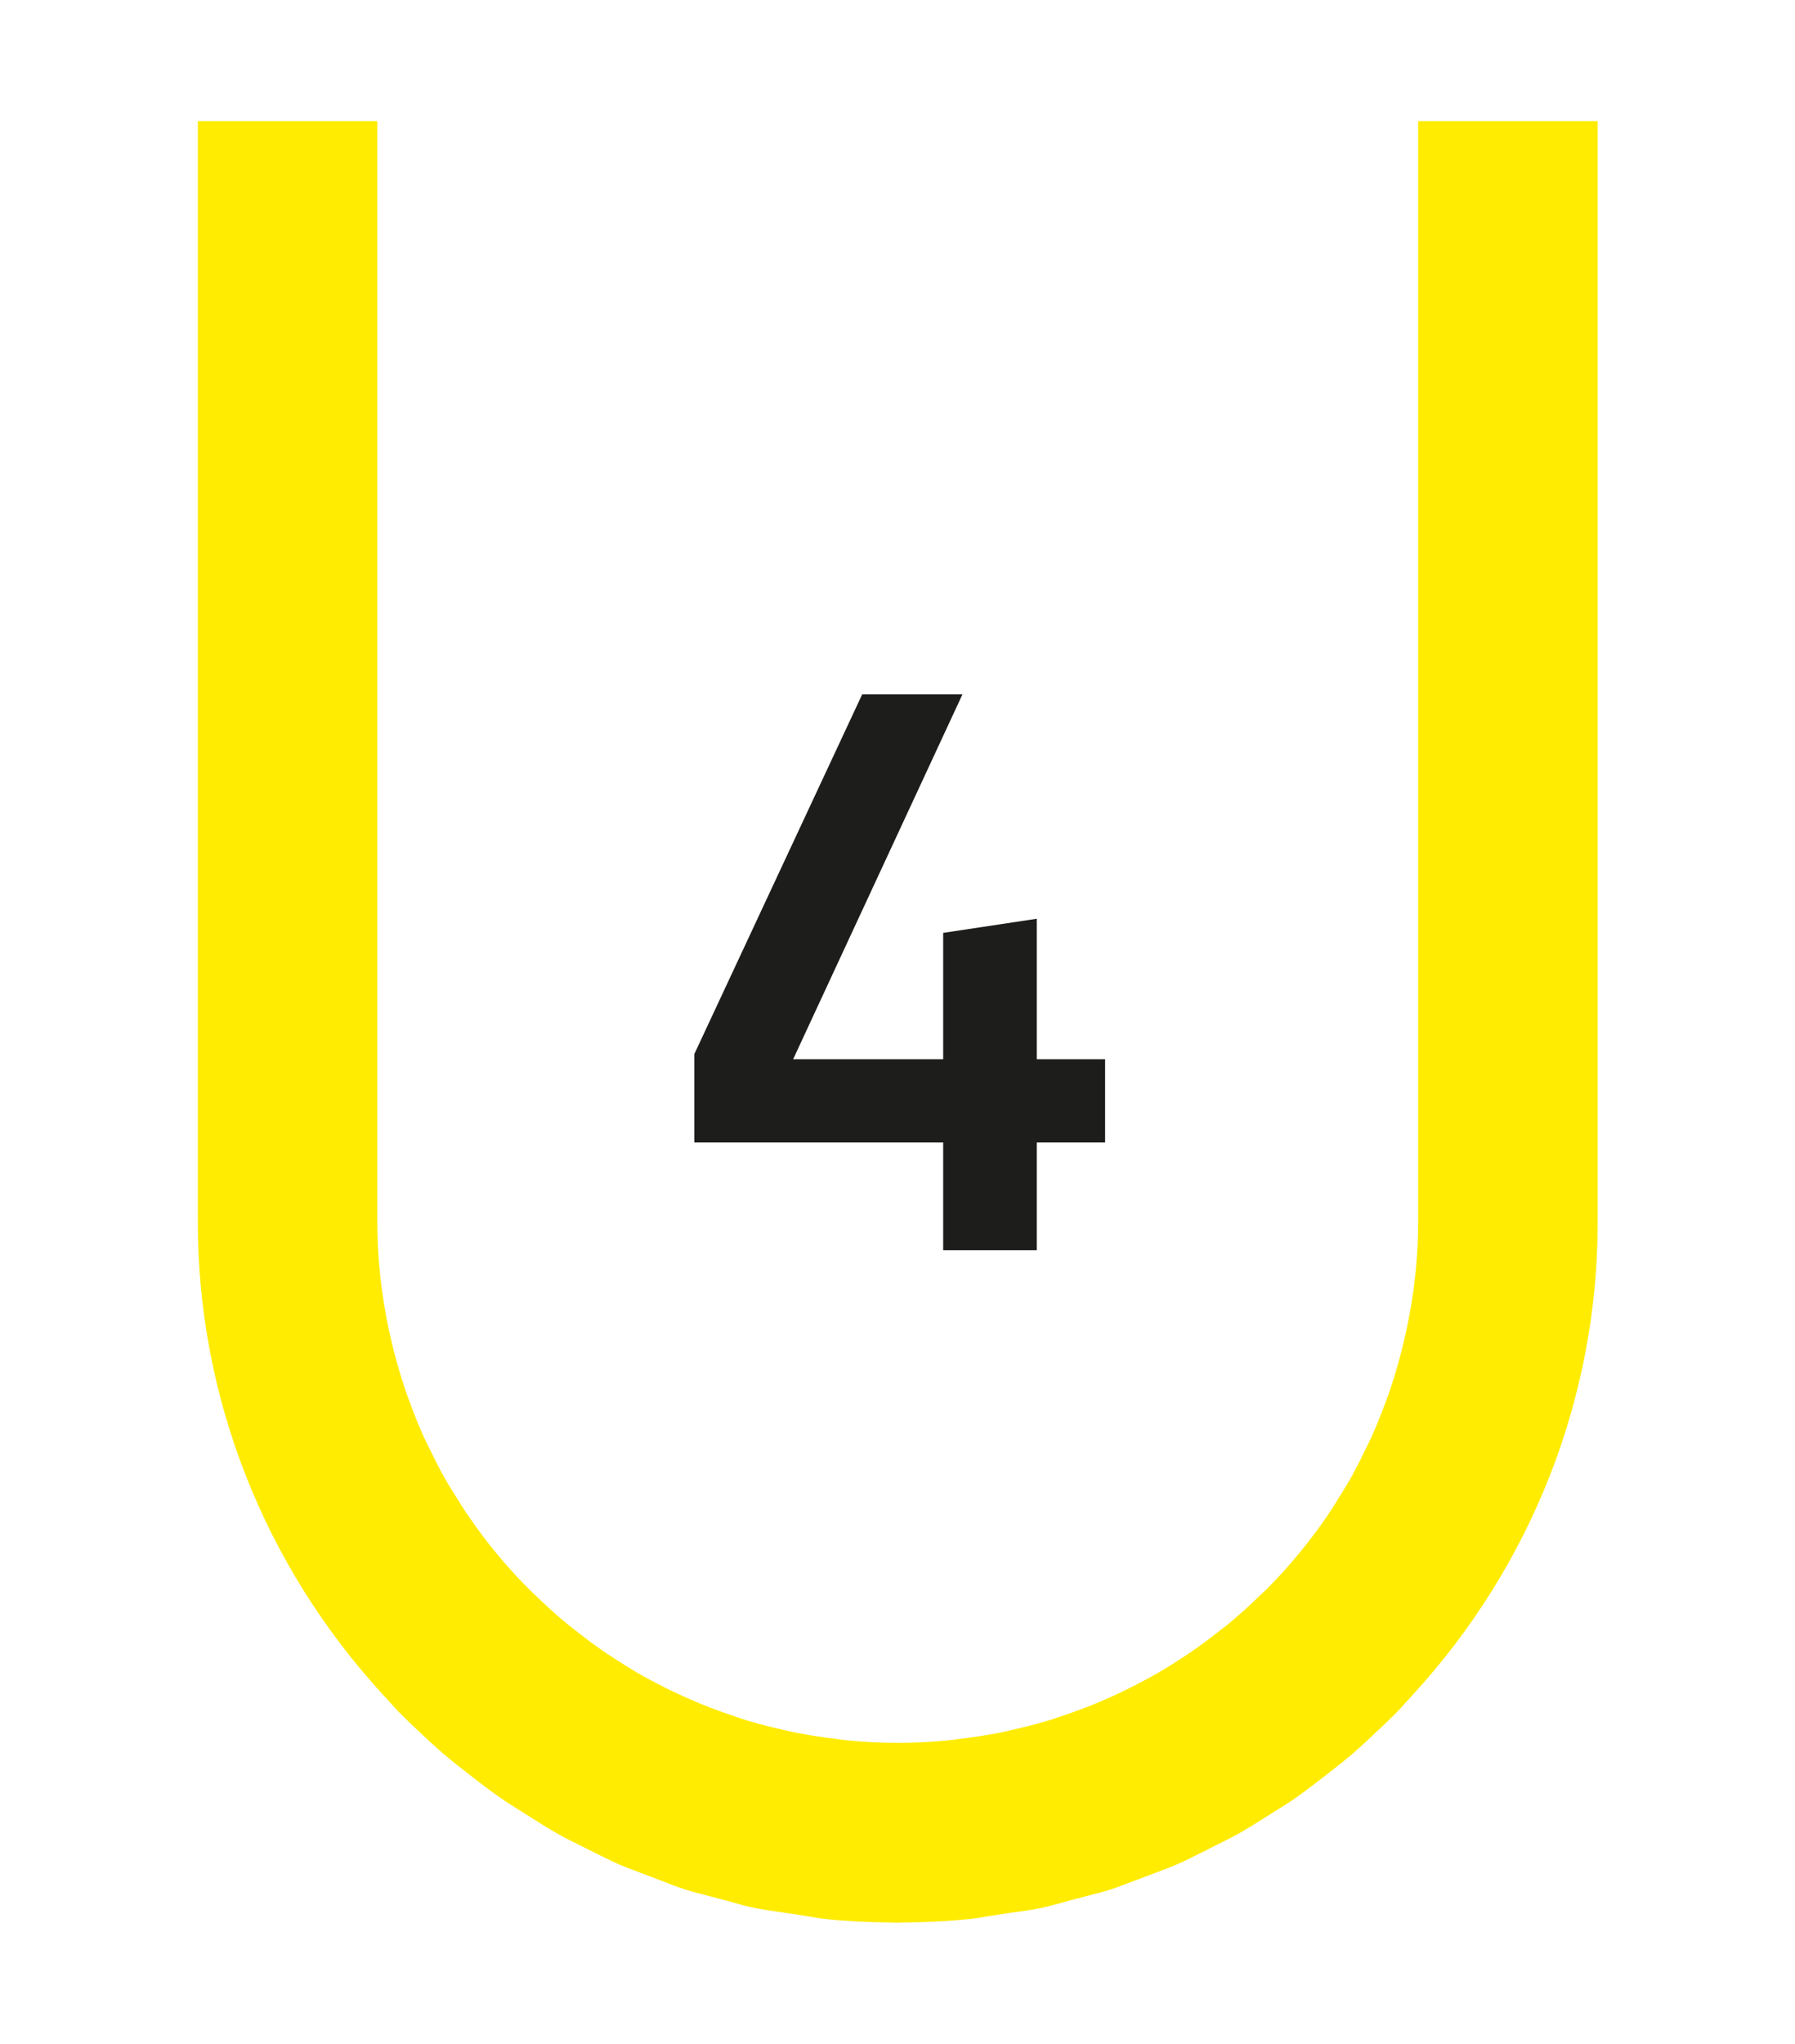 <svg xmlns="http://www.w3.org/2000/svg" viewBox="0 0 145 165"><defs><style>.cls-1{fill:#ffec00;mix-blend-mode:multiply;}.cls-2{isolation:isolate;}.cls-3{fill:#1d1d1b;}</style></defs><g class="cls-2"><g id="Laag_1"><path class="cls-1" d="M72.5,155.22c-.18,0-.36-.01-.55-.02-1.92-.02-3.69-.11-5.36-.29-.39-.04-.77-.11-1.16-.18-.41-.07-.83-.14-1.24-.2l-.91-.13c-.89-.13-1.73-.25-2.41-.39-.54-.11-1.07-.26-1.59-.41-.36-.1-.71-.2-1.07-.29l-.88-.23c-.73-.19-1.42-.36-1.97-.54-.55-.17-1.19-.42-1.88-.69l-1.55-.59c-.69-.26-1.34-.5-1.86-.72-.63-.27-1.33-.63-2.08-1l-1.06-.53c-.64-.32-1.28-.63-1.9-.98-.67-.38-1.42-.85-2.21-1.35l-.54-.34c-.66-.42-1.33-.83-1.97-1.28-.72-.5-1.46-1.07-2.36-1.77-.8-.62-1.46-1.14-2.05-1.64-.76-.65-1.54-1.38-2.21-2.01-.53-.5-1.05-1-1.55-1.51l-1.17-1.28c-9.67-10.51-14.99-24.07-14.99-38.19V9.78h14.5v88.91c0,2.46.23,4.93.71,7.54.12.68.27,1.34.42,2,.14.62.3,1.24.48,1.85.18.65.38,1.3.59,1.94.2.61.43,1.22.66,1.82.23.6.47,1.21.74,1.81.25.57.53,1.13.81,1.69l.19.38c.23.46.46.92.71,1.37.36.65.74,1.26,1.13,1.87l.21.33c.21.35.43.7.67,1.04,1.46,2.14,3.11,4.14,4.92,5.95.2.2.43.42.66.63.52.5,1.31,1.25,2.2,1.99.24.2.49.4.75.6l.13.1c.81.64,1.51,1.17,2.22,1.66.26.18.53.36.8.53l.17.11c.85.55,1.61,1.02,2.36,1.44.36.2.71.39,1.07.57.79.42,1.63.82,2.48,1.19.37.16.74.33,1.12.48.81.33,1.66.64,2.61.96l.17.06c.32.11.65.22.98.32,1.06.32,2.05.55,2.79.72l.18.04c.32.08.64.15.96.21,1.2.24,2.35.39,3.11.48.29.05.6.09.91.12,1.4.14,2.79.21,4.13.21s2.73-.07,4.13-.21c.31-.03.62-.07.93-.12.74-.09,1.89-.24,3.12-.48.3-.06.62-.13.93-.21l.14-.03c.78-.18,1.77-.41,2.83-.73.33-.1.66-.21.98-.32l.18-.06c.94-.31,1.8-.63,2.61-.96.37-.15.75-.32,1.13-.48.85-.38,1.68-.78,2.48-1.2.34-.18.7-.37,1.05-.56.77-.43,1.53-.89,2.35-1.43l.2-.13c.27-.17.53-.35.79-.53.71-.49,1.41-1.02,2.23-1.66l.13-.1c.26-.2.51-.4.76-.61.88-.74,1.67-1.48,2.18-1.98.25-.22.47-.44.7-.66,1.78-1.79,3.43-3.79,4.88-5.91.24-.36.46-.71.68-1.06l.2-.33c.39-.61.77-1.22,1.12-1.86.26-.47.49-.93.72-1.39l.18-.37c.28-.56.56-1.12.81-1.7.26-.59.5-1.2.73-1.8.24-.62.47-1.22.67-1.84.21-.63.41-1.28.59-1.93.17-.62.33-1.24.48-1.86.15-.66.29-1.32.42-1.99.48-2.61.71-5.08.71-7.55V9.78h14.5v88.91c0,14.12-5.32,27.68-14.99,38.19l-1.17,1.28c-.51.52-1.03,1.02-1.56,1.51-.66.63-1.44,1.36-2.2,2.01-.59.5-1.24,1.01-2.04,1.63-.9.7-1.64,1.27-2.35,1.77-.65.46-1.32.87-1.98,1.28l-.54.34c-.79.5-1.54.97-2.22,1.35-.61.34-1.26.65-1.89.97l-1.05.53c-.75.37-1.45.73-2.07.99-.53.23-1.18.47-1.87.73l-1.54.58c-.69.26-1.34.51-1.89.69-.54.17-1.23.35-1.97.54l-.88.23c-.36.09-.71.19-1.07.29-.53.14-1.05.29-1.59.41-.69.15-1.53.27-2.42.39l-.91.13c-.41.06-.83.13-1.25.2-.38.06-.76.14-1.15.18-1.67.17-3.44.27-5.41.29-.16,0-.33,0-.51.02Z"></path><path class="cls-3" d="M56.09,85.09l13.56-29.04h8.1l-13.68,29.46h25.2v6.72h-33.18v-7.14ZM76.19,75.31l7.56-1.14v26.76h-7.56v-25.62Z"></path></g></g></svg>